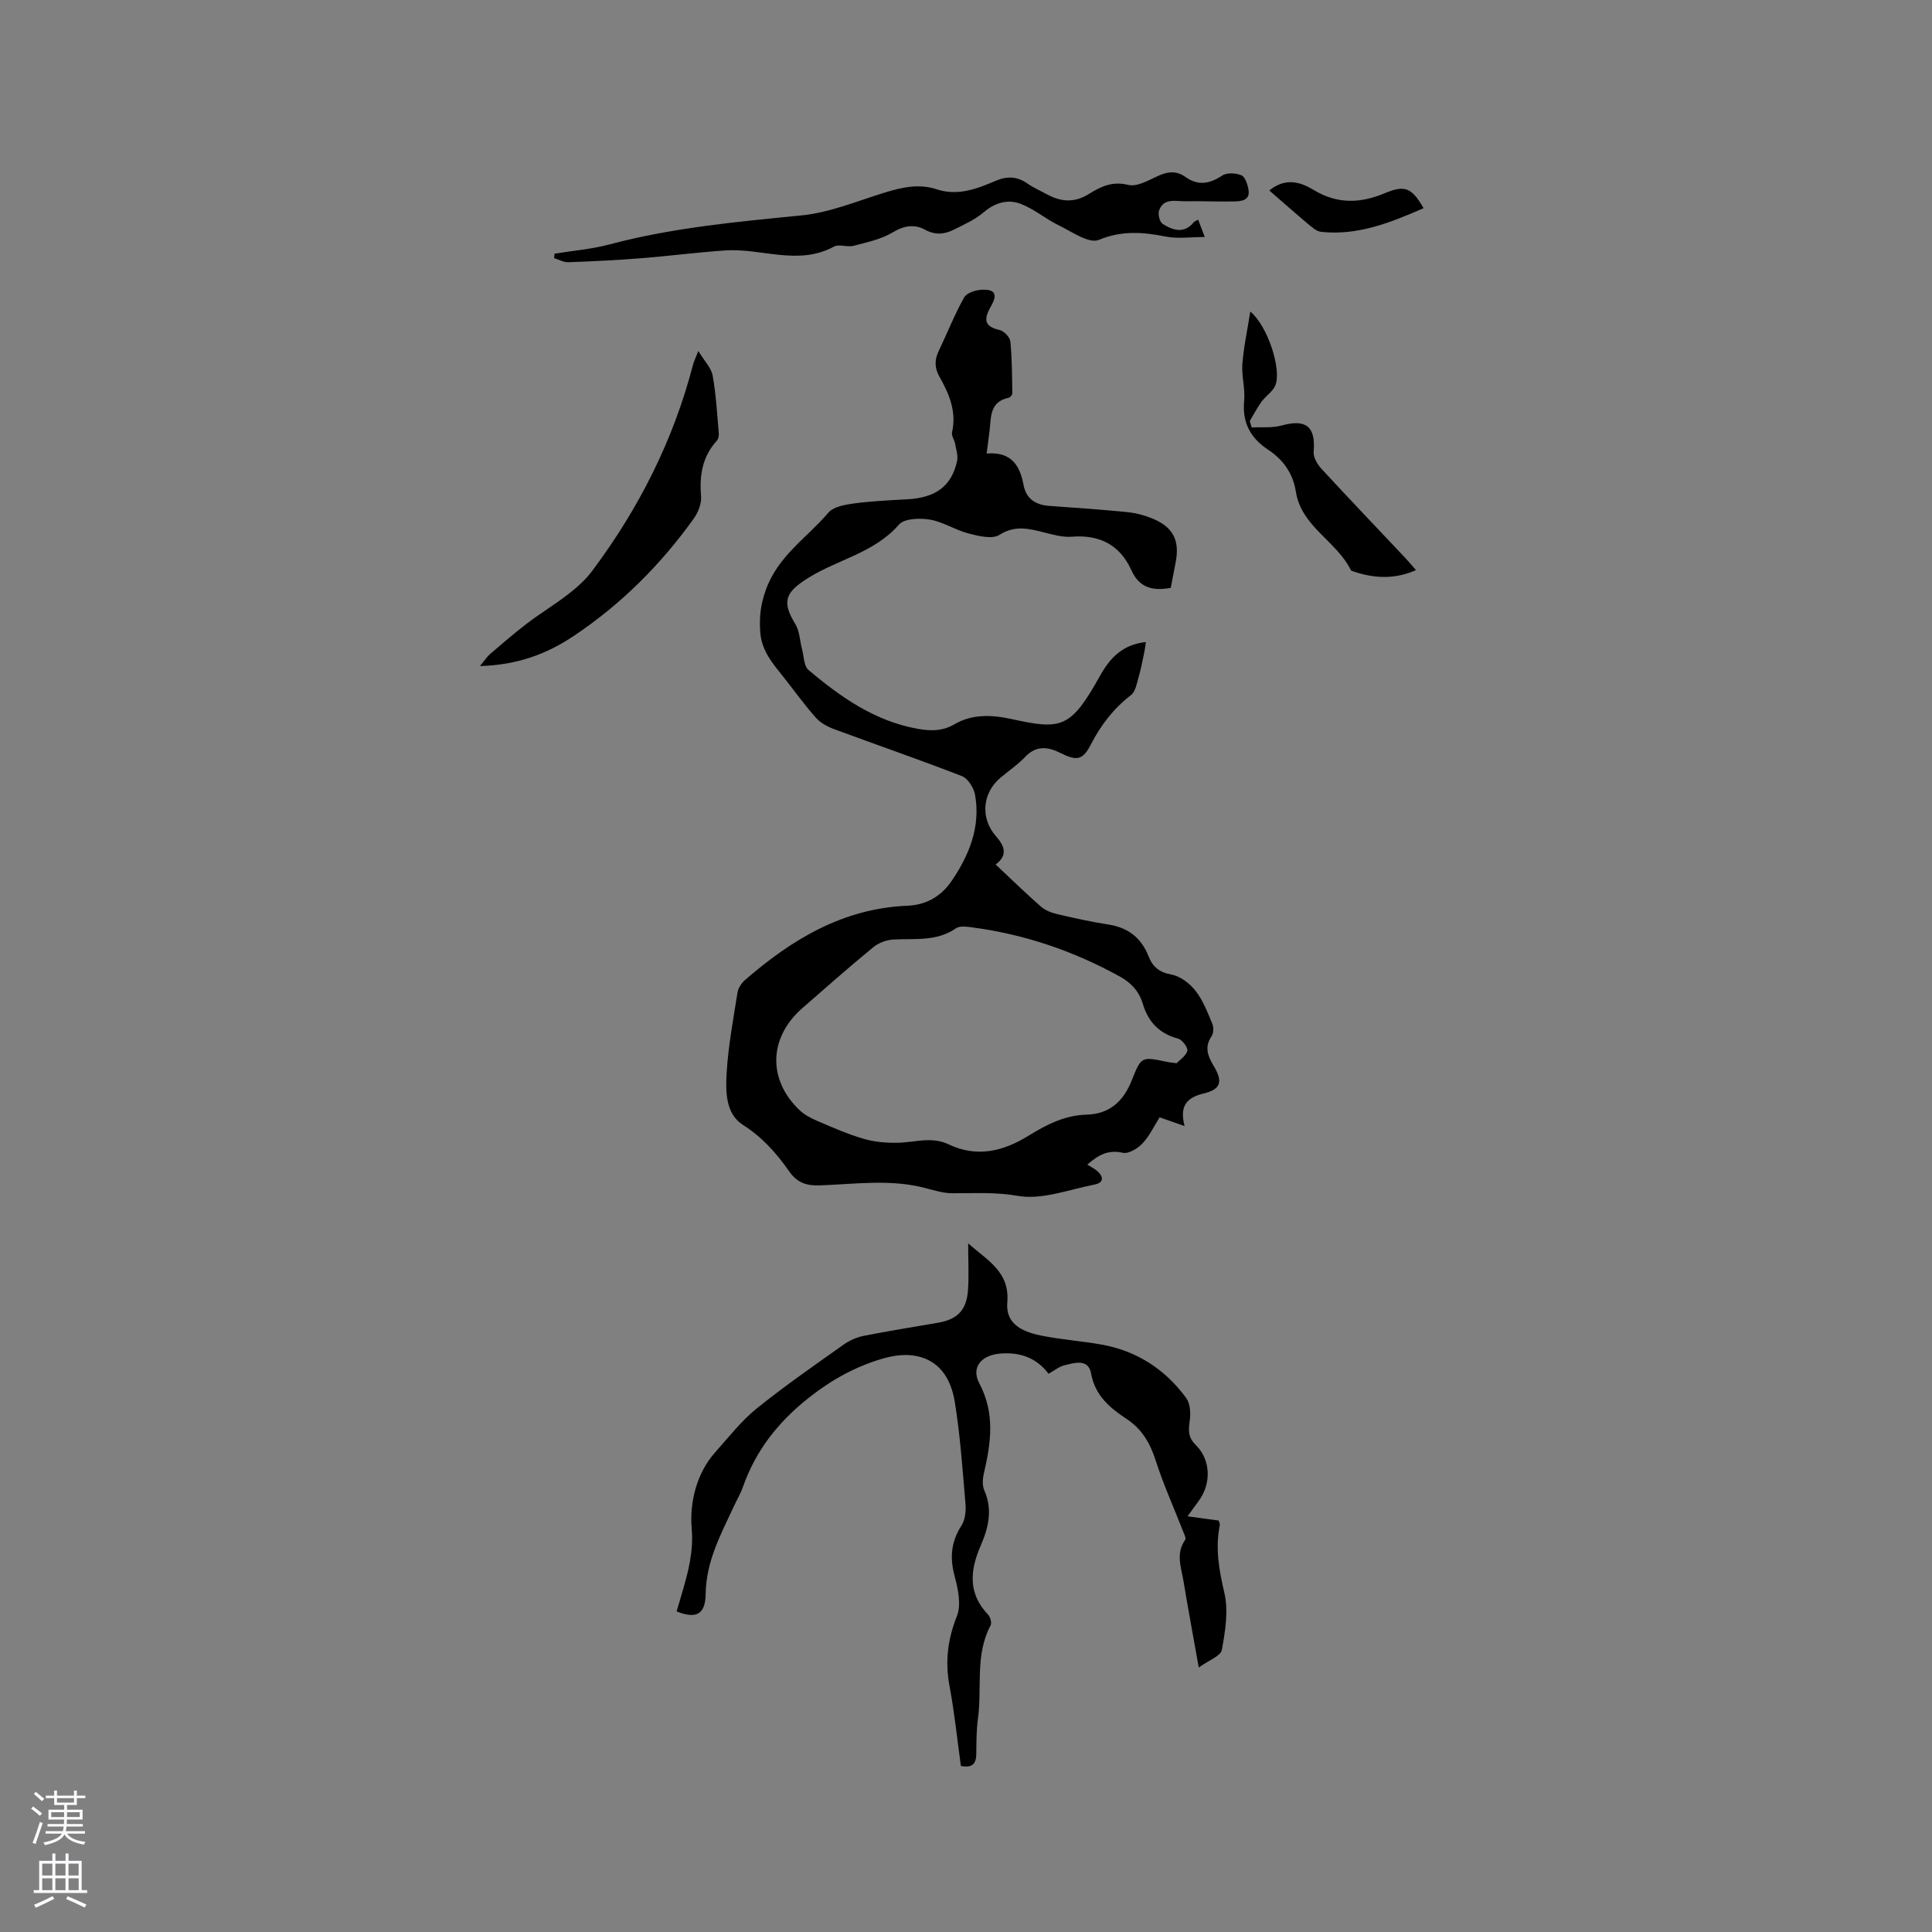 <svg enable-background="new 0 0 400 400" viewBox="0 0 400 400" xmlns="http://www.w3.org/2000/svg"><rect x="0" y="0" width="400" height="400" fill="#808080" stroke="none"/><g fill="#010000"><path d="m204.27 93.9c5.06-.43 6.88 2.42 7.64 6.48.55 2.95 2.55 4.18 5.43 4.37 5.39.37 10.78.75 16.15 1.29 1.76.18 3.55.67 5.19 1.35 4.24 1.76 5.61 4.55 4.72 9.08-.34 1.75-.68 3.5-1.01 5.24-3.7.68-6.49.03-8.16-3.67-2.37-5.24-6.59-7.38-12.34-6.92-1.84.15-3.78-.4-5.62-.86-3.17-.79-6.07-1.61-9.35.48-1.48.94-4.3.25-6.36-.28-2.75-.71-5.28-2.41-8.04-2.88-2.08-.35-5.29-.25-6.41 1.04-5.09 5.85-12.65 7.2-18.8 11.05-4.7 2.94-5.52 4.85-2.65 9.53.91 1.48.93 3.49 1.4 5.25.39 1.45.37 3.44 1.32 4.25 6.67 5.64 13.76 10.61 22.65 12.2 2.64.47 5.1.51 7.62-.97 3.66-2.14 7.77-1.94 11.77-1.06 10.36 2.28 12.26 1.94 18.31-8.92 2.08-3.73 4.68-6.51 9.51-7.02-.11.72-.17 1.36-.3 1.98-.37 1.75-.69 3.52-1.19 5.23-.38 1.32-.64 3.03-1.58 3.76-3.61 2.79-6.25 6.2-8.32 10.24-1.7 3.31-2.95 3.44-6.37 1.72-2.52-1.26-4.95-1.55-7.21.83-1.52 1.6-3.39 2.87-5.1 4.3-3.8 3.17-4.23 8.36-1.04 12.05 1.61 1.87 2.81 3.84.01 5.95 3.17 2.98 6.2 5.93 9.38 8.72.89.78 2.18 1.27 3.37 1.55 3.5.82 7.03 1.6 10.58 2.15 4.06.62 6.82 2.76 8.3 6.52.89 2.27 2.24 3.38 4.8 3.85 1.83.34 3.78 1.85 4.97 3.38 1.53 1.96 2.46 4.42 3.44 6.76.31.74.3 1.98-.12 2.6-1.55 2.25-.8 4.13.42 6.16 1.96 3.26 1.5 4.86-2.1 5.72-3.54.85-5.01 2.64-3.92 6.74-1.97-.69-3.41-1.19-5.17-1.81-1.13 1.78-2.08 3.84-3.55 5.4-.99 1.06-2.9 2.21-4.09 1.94-3.05-.69-5.09.48-7.33 2.45.77.49 1.42.8 1.95 1.25 1.47 1.22 1.53 2.5-.5 2.89-5.28 1.03-10.85 3.21-15.85 2.33-4.67-.82-9.04-.52-13.56-.54-1.77-.01-3.56-.53-5.29-1-7.33-2.01-14.75-.89-22.13-.63-2.77.1-4.69-.53-6.38-2.94-2.59-3.71-5.53-7.03-9.54-9.58-3.6-2.29-3.61-6.9-3.38-10.73.33-5.58 1.38-11.13 2.25-16.67.15-.93.82-1.96 1.55-2.59 9.7-8.43 20.33-14.85 33.67-15.39 3.83-.16 6.94-1.94 9.09-5.09 3.67-5.39 6.06-11.24 4.87-17.9-.26-1.43-1.47-3.36-2.71-3.84-8.74-3.4-17.61-6.45-26.41-9.71-1.39-.51-2.86-1.29-3.82-2.37-2.39-2.69-4.49-5.63-6.73-8.45-2.23-2.81-4.56-5.43-4.81-9.4-.19-3.02.06-5.49 1.13-8.53 2.5-7.11 8.53-10.86 12.97-16.07 1.05-1.24 3.38-1.66 5.2-1.91 3.66-.5 7.38-.67 11.07-.87 5.96-.32 9.24-2.69 10.39-7.92.24-1.11-.19-2.39-.4-3.57-.15-.82-.8-1.68-.64-2.39.98-4.28-.6-7.95-2.6-11.49-1.05-1.86-1.04-3.5-.15-5.36 1.77-3.69 3.26-7.52 5.26-11.08.54-.96 2.44-1.55 3.75-1.59 2.65-.09 3.19.97 1.86 3.31-1.38 2.43-1.85 4.25 1.74 5.04.9.2 2.12 1.48 2.21 2.36.36 3.56.35 7.17.41 10.76.01.31-.46.84-.79.91-3.95.84-3.59 4.07-3.93 6.92-.16 1.33-.35 2.69-.6 4.62zm39.32 126.23c.57-.6 1.87-1.42 2.23-2.55.2-.62-1.04-2.32-1.89-2.54-3.91-1.02-6.2-3.47-7.32-7.2-.77-2.57-2.39-4.35-4.74-5.65-9.56-5.28-19.72-8.75-30.55-10.18-1.12-.15-2.6-.37-3.4.18-4 2.78-8.48 2.1-12.88 2.32-1.44.07-3.1.67-4.21 1.58-5 4.1-9.85 8.39-14.72 12.64-6.95 6.07-7.22 14.79-.58 21.11 1.03.98 2.41 1.69 3.74 2.26 3.11 1.33 6.23 2.71 9.47 3.66 2.24.66 4.69.88 7.04.84 3.55-.06 7.11-1.36 10.61.32 5.85 2.8 11.3 1.46 16.5-1.75 3.72-2.29 7.53-4.27 12.03-4.39 4.87-.13 7.7-2.81 9.43-7.18 1.94-4.89 2.04-4.84 7.13-3.78.41.1.84.14 2.11.31z"/><path d="m245.87 313.94c2.45.33 4.43.6 6.44.87.09.35.29.67.24.93-.97 4.78-.17 9.3.94 14.03.87 3.72.19 7.95-.52 11.82-.23 1.28-2.7 2.14-4.78 3.65-1.18-6.63-2.22-12.22-3.15-17.83-.47-2.86-1.67-5.78.34-8.6.23-.32-.2-1.17-.42-1.74-1.92-4.91-4.1-9.74-5.71-14.75-1.15-3.58-2.83-6.45-6.01-8.55-3.45-2.28-6.52-4.82-7.35-9.43-.56-3.08-3.4-2.19-5.52-1.67-1.08.27-2.03 1.06-3.28 1.75-2.52-3.34-5.96-4.52-10.05-4.17-3.82.32-6.05 2.81-4.29 6.14 3.33 6.29 2.4 12.41.93 18.76-.25 1.08-.32 2.44.11 3.42 1.76 3.96.86 7.74-.71 11.35-2.26 5.17-2.73 9.96 1.51 14.4.46.48.78 1.69.5 2.2-3.27 6.14-1.73 12.9-2.62 19.34-.33 2.4-.31 4.87-.34 7.3-.03 2-.82 2.93-3.19 2.46-.76-5.48-1.32-11.05-2.35-16.53-.95-5.06-.39-9.67 1.53-14.5.93-2.35.23-5.63-.48-8.29-1.03-3.84-.73-7.14 1.45-10.5.76-1.18.92-2.99.8-4.46-.6-7.06-1.08-14.15-2.22-21.14-.78-4.79-3.27-8.91-8.77-9.58-2.03-.25-4.26.11-6.24.69-5.63 1.65-10.62 4.44-15.28 8.14-6.24 4.95-10.89 10.82-13.53 18.32-.49 1.39-1.25 2.68-1.88 4.03-2.7 5.82-5.78 11.41-5.87 18.2-.06 4.34-2.03 5.21-6.01 3.63.37-1.26.74-2.55 1.12-3.83 1.28-4.34 2.41-8.57 2-13.32-.49-5.69 1.18-11.67 4.83-15.76 2.76-3.09 5.44-6.56 8.71-9.18 5.76-4.63 11.85-8.85 17.89-13.14 1.24-.88 2.76-1.55 4.25-1.84 5.09-1.01 10.21-1.81 15.32-2.7 4.02-.7 5.9-2.59 6.2-6.73.22-3.03.04-6.09.04-9.7 4.08 3.59 8.63 5.92 8.1 12.22-.32 3.82 2.07 5.87 6.96 6.86 4.14.84 8.39 1.13 12.56 1.87 7.31 1.31 13.17 5.12 17.52 11.07.84 1.14.95 3.13.74 4.64-.27 1.96-.43 3.43 1.23 5.07 3.16 3.1 3.24 8.03.63 11.57-.69.93-1.35 1.86-2.32 3.21z"/><path d="m248.07 45.48c.41 1.07.74 1.94 1.36 3.59-2.98 0-5.61.4-8.06-.09-4.75-.94-9.09-1.29-13.9.69-2.02.83-5.57-1.71-8.27-3.02s-5.07-3.36-7.84-4.43c-2.64-1.02-5.27-.33-7.64 1.69-1.81 1.55-4.1 2.58-6.28 3.66-1.94.96-3.81 1.15-5.98-.04-2.02-1.11-4.22-.87-6.54.53-2.41 1.47-5.38 2.09-8.18 2.83-1.29.34-3.01-.41-4.08.17-7.42 4.02-15.02.28-22.5.79-5.89.4-11.75 1.17-17.64 1.63-4.96.39-9.93.64-14.9.81-.96.03-1.93-.55-2.9-.85.03-.31.07-.61.1-.92 3.78-.62 7.63-.92 11.31-1.9 13.06-3.48 26.41-4.7 39.8-6.02 5.81-.57 11.46-2.94 17.12-4.69 3.61-1.12 7.17-1.94 10.87-.72 4.4 1.45 8.35-.1 12.25-1.76 2.36-1.01 4.42-.91 6.54.56 1.3.9 2.77 1.55 4.17 2.3 2.82 1.53 5.61 1.69 8.42-.05 2.52-1.56 4.92-2.79 8.29-1.96 1.82.45 4.23-.97 6.23-1.88 2.01-.92 3.78-1.07 5.62.24 2.61 1.87 5.01 1.43 7.62-.3.96-.64 2.84-.54 3.97-.04.79.35 1.28 1.92 1.46 3.01.36 2.19-1.46 2.35-2.89 2.39-3.39.09-6.78-.1-10.17-.03-2.01.04-4.51-.78-5.46 1.93-.27.77.13 2.36.74 2.75 2.11 1.33 4.44 2.13 6.46-.35.14-.17.37-.23.9-.52z"/><path d="m99.36 137.9c1.1-1.31 1.52-2 2.11-2.5 2.54-2.16 5.06-4.36 7.72-6.38 2.77-2.1 5.76-3.9 8.5-6.03 1.79-1.39 3.55-2.96 4.9-4.77 9.68-12.92 16.84-27.09 20.91-42.77.16-.6.45-1.16 1.08-2.78 1.27 2.1 2.69 3.5 2.97 5.1.71 3.95.92 7.98 1.27 11.99.04.48-.09 1.13-.4 1.47-3.01 3.32-3.64 7.18-3.27 11.52.13 1.52-.63 3.39-1.56 4.68-6.86 9.56-15.09 17.77-24.9 24.3-5.52 3.68-11.61 5.96-19.33 6.17z"/><path d="m259.15 88.5c2.08-.11 4.25.14 6.21-.41 5.05-1.4 7.06.23 6.62 5.42-.1 1.13.74 2.59 1.58 3.51 5.74 6.23 11.6 12.35 17.41 18.52.7.74 1.34 1.52 2.2 2.5-4.53 1.98-8.72 1.69-12.94.28-.2-.07-.48-.13-.55-.28-2.95-6.02-10.25-8.99-11.39-16.26-.59-3.78-2.62-6.61-5.75-8.68-3.66-2.42-5.38-5.61-4.95-10.13.24-2.5-.56-5.09-.37-7.6.26-3.48 1.02-6.91 1.64-10.87 3.68 3.07 6.55 12.15 5.16 15.34-.56 1.28-1.98 2.15-2.84 3.34-.91 1.26-1.63 2.66-2.43 3.99.13.46.26.9.4 1.33z"/><path d="m262.8 39.44c3.36-2.77 6.53-1.73 9.19-.11 4.94 3 9.73 2.77 14.79.64 4.05-1.7 5.51-1.13 7.96 3.13-6.83 2.97-13.59 5.72-21.22 4.9-1.01-.11-2-1.05-2.87-1.77-2.58-2.16-5.09-4.4-7.85-6.79z"/></g><path d="m6.44 374.46.42-.45c.65.47 1.27.95 1.85 1.44l-.45.49c-.65-.56-1.25-1.06-1.82-1.48m.93 7.33-.63-.26c.55-1.36 1.05-2.8 1.52-4.33.19.1.38.19.59.27-.46 1.29-.95 2.73-1.48 4.32m-.38-10.38.44-.42c.43.34 1.01.82 1.74 1.44l-.49.49c-.53-.51-1.09-1.01-1.69-1.51m2.5.35h1.72v-1.04h.59v1.04h3.52v-1.04h.59v1.04h1.75v.53h-1.75v1.42h-2.03v.97h3.22v2.03h-3.24c0 .35-.01.66-.03.93h3.32v.53h-3.37c-.03.27-.08.58-.15.94h3.96v.53h-3.71c.67.92 1.93 1.48 3.79 1.68-.13.24-.23.44-.29.59-2.13-.38-3.48-1.08-4.04-2.12-.43.97-1.77 1.72-4.03 2.23-.09-.19-.2-.37-.33-.55 2.1-.42 3.37-1.03 3.81-1.83h-3.36v-.53h3.58c.08-.29.13-.61.16-.94h-3.33v-.53h3.39c.02-.27.04-.58.04-.93h-3.23v-2.03h3.25v-.97h-2.07v-1.42h-1.73zm1.12 3.44v1h2.65c.01-.3.02-.44.01-.4v-.25-.35zm1.19-2h3.52v-.91h-3.52zm4.71 2h-2.63v.59c0 .15-.01.28-.01.4h2.64z" fill="#fbfafc"/><path d="m13.56 383.74h.63v1.52h2.72v6.07h1.13v.6h-11.06v-.6h1.13v-6.07h2.73v-1.52h.63v1.52h2.1v-1.52zm-2.69 8.83.38.56c-1.24.63-2.53 1.25-3.85 1.85-.1-.21-.21-.42-.34-.63 1.36-.55 2.63-1.15 3.81-1.78m-2.13-4.27h2.1v-2.45h-2.1zm0 3.04h2.1v-2.46h-2.1zm2.72-3.04h2.1v-2.45h-2.1zm0 3.04h2.1v-2.46h-2.1zm6.07 3.6c-1.41-.71-2.7-1.3-3.86-1.78l.35-.56c1.45.62 2.75 1.19 3.88 1.72zm-1.25-9.09h-2.1v2.45h2.1zm-2.09 5.49h2.1v-2.46h-2.1z" fill="#fbfafc"/></svg>
